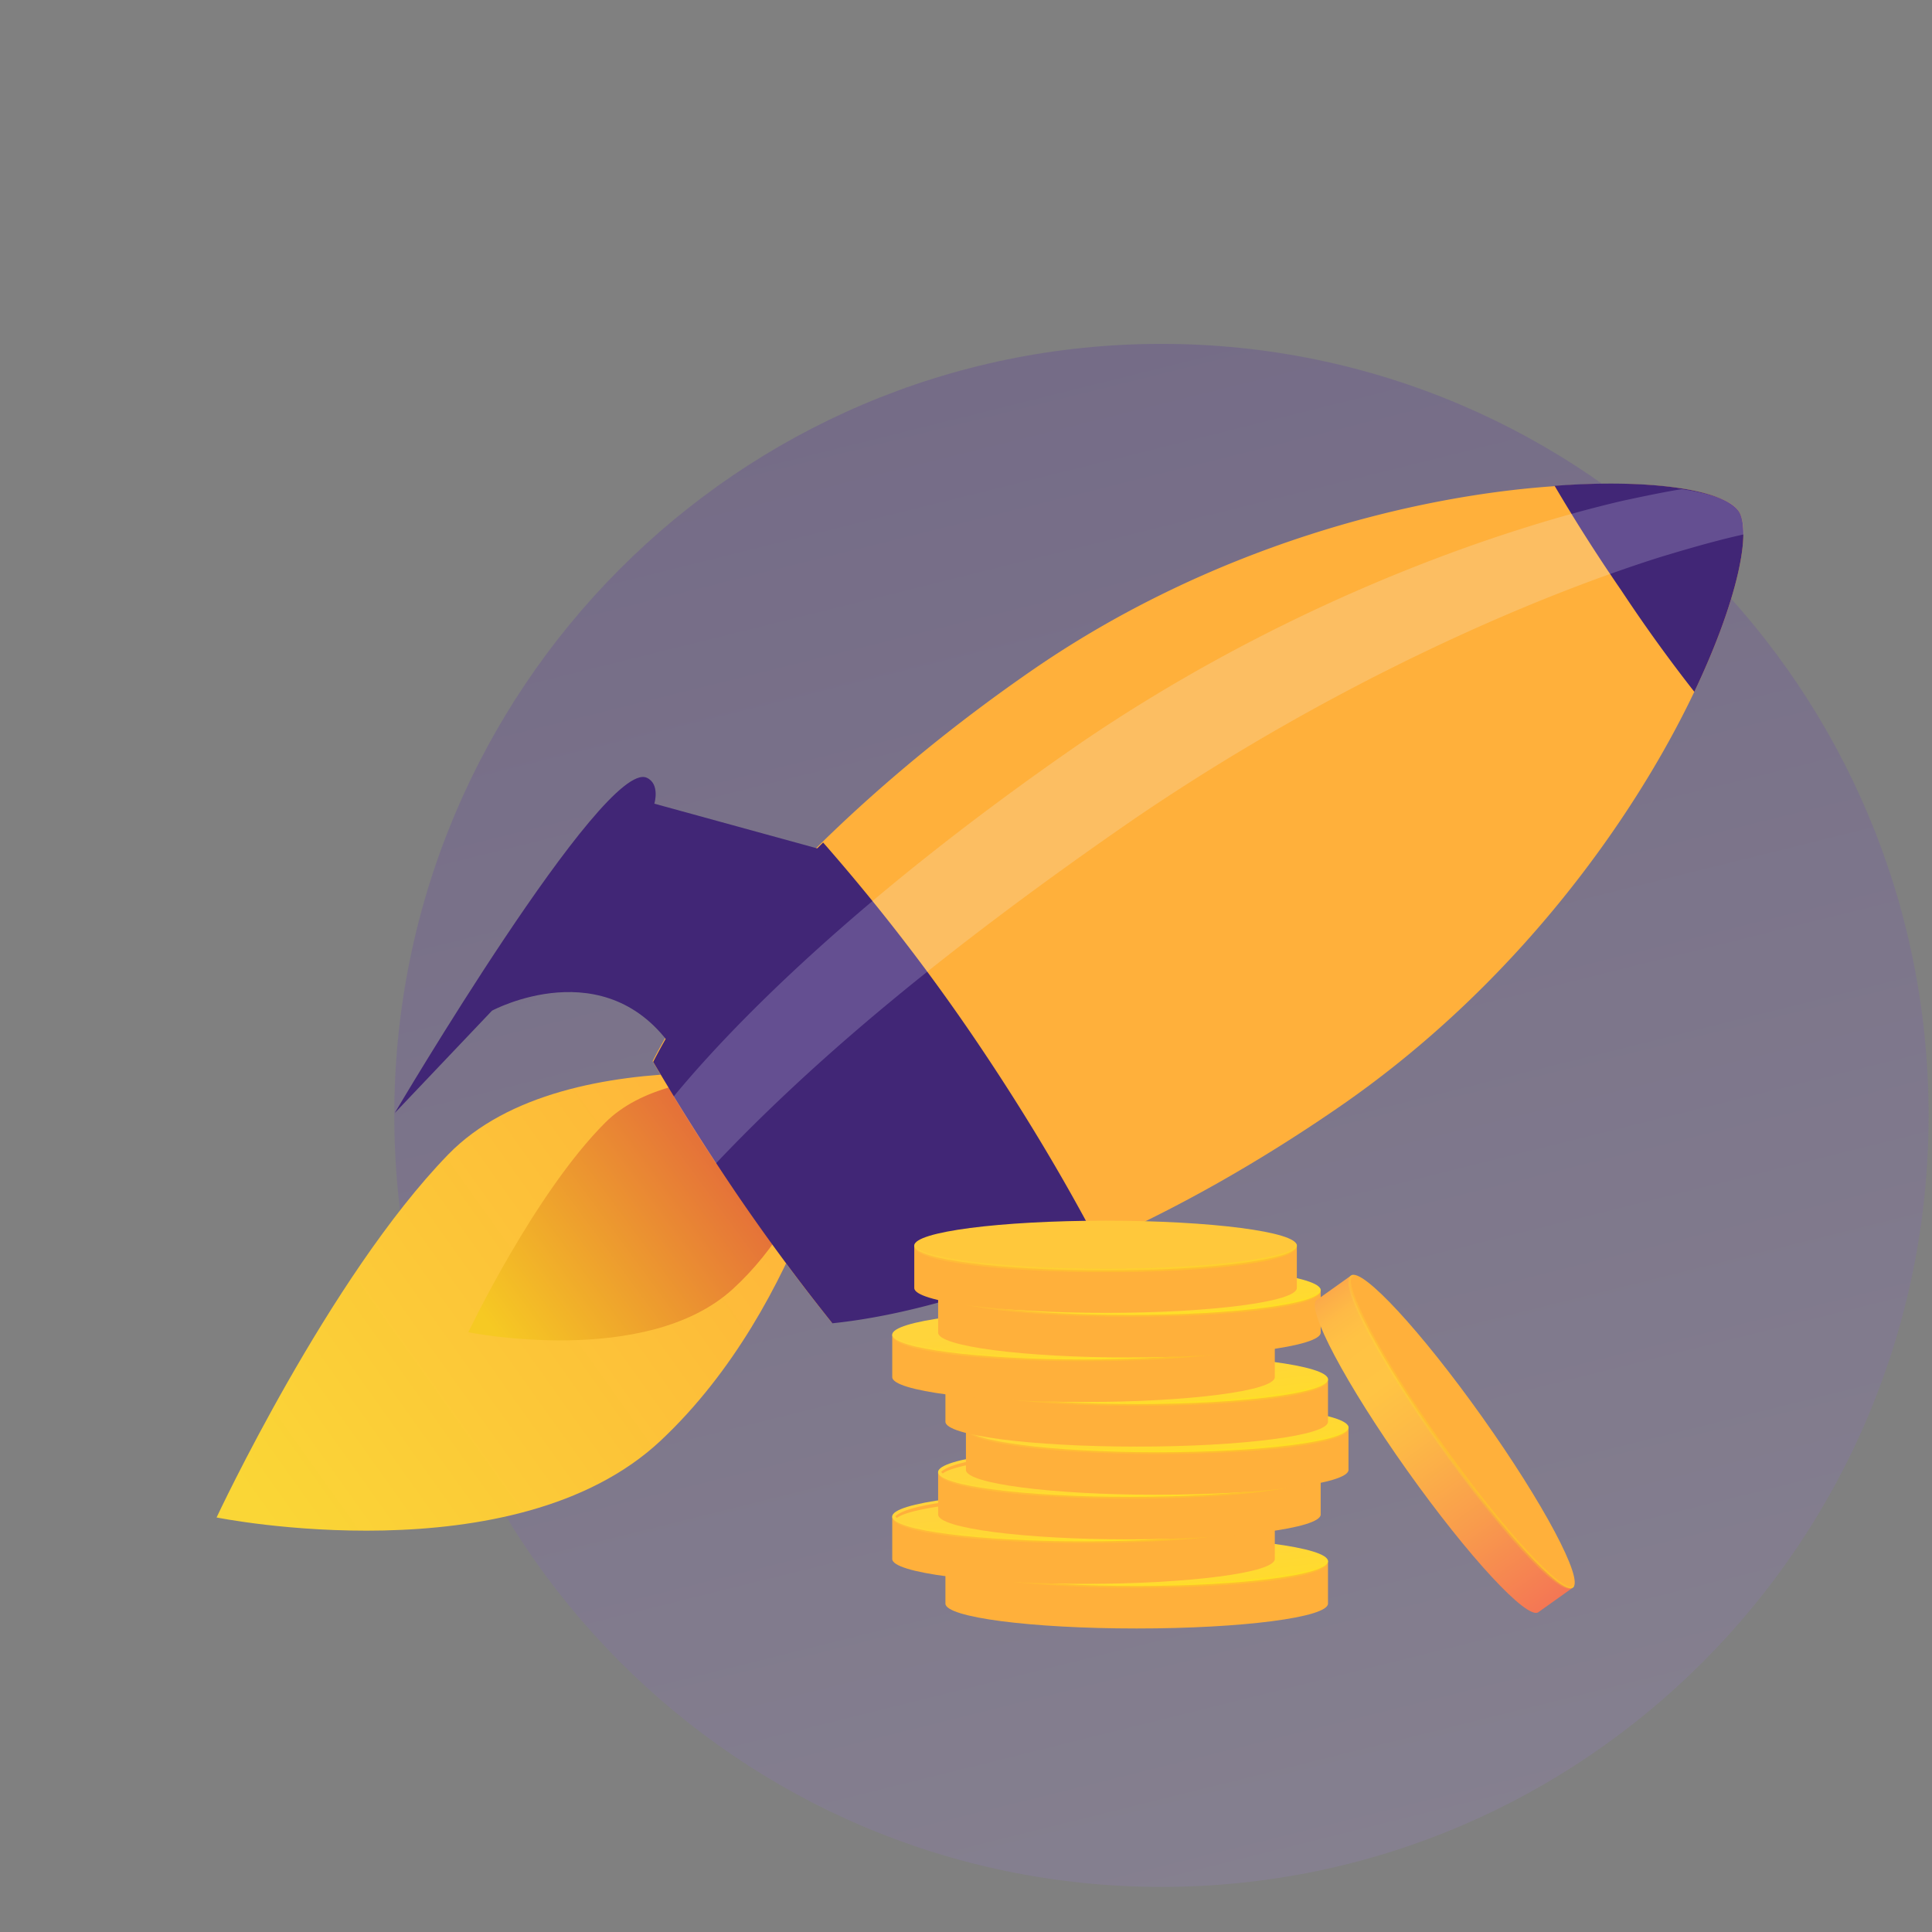 <svg width="96" height="96" viewBox="0 0 96 96" fill="none" xmlns="http://www.w3.org/2000/svg">
    <rect x="0" y="0" width="96" height="96" fill="#808080" stroke="none"/>
    <path opacity=".2" d="M57.712 93.759c21.053 0 38.12-17.164 38.12-38.336 0-21.172-17.067-38.336-38.12-38.336-21.053 0-38.12 17.164-38.12 38.336 0 21.172 17.068 38.336 38.12 38.336z" fill="url(#hc3tib59ta)"/>
    <path d="M66.423 55.086c-3.986 2.738-8.03 5.007-11.876 6.701-4.873 2.175-9.406 3.539-13.216 3.933a104.225 104.225 0 0 1-4.695-6.342 122.984 122.984 0 0 1-4.208-6.647c1.744-3.404 4.663-7.185 8.444-10.9 3.01-2.937 6.579-5.893 10.566-8.631 8.853-6.062 18.706-8.543 25.715-9.036 5.018-.396 8.535.211 9.233 1.226.67.98-.06 4.493-2.196 8.984-3.02 6.348-8.913 14.65-17.767 20.712z" fill="#FFB03B"/>
    <path d="M10.762 75.402s5.577-11.936 11.511-18.038c5.934-6.103 19.85-3.51 19.85-3.51s-2.028 10.915-9.294 17.73c-7.266 6.815-22.067 3.818-22.067 3.818z" fill="url(#crgfhadr9b)"/>
    <path d="M23.27 66.199s3.287-6.9 6.804-10.417C33.59 52.264 41.89 53.81 41.89 53.81s-1.174 6.32-5.482 10.246C32.1 67.983 23.27 66.199 23.27 66.199z" fill="url(#yduvz8aomc)"/>
    <path d="M54.576 61.82c-4.873 2.175-9.406 3.539-13.216 3.933a104.225 104.225 0 0 1-4.695-6.342 122.987 122.987 0 0 1-4.208-6.646c1.744-3.405 4.663-7.186 8.444-10.901a99.803 99.803 0 0 1 7.425 9.588c2.426 3.565 4.545 7.107 6.25 10.369zM84.19 34.375a76.566 76.566 0 0 1-3.617-5.02 85.92 85.92 0 0 1-3.325-5.215c4.923-.372 8.44.235 9.139 1.25.67.981-.06 4.493-2.197 8.985z" fill="#412676"/>
    <path opacity=".2" d="M82.526 27.672c-6.664 2.102-16.501 6.414-26.268 13.089-4.413 3.047-8.484 6.09-12.02 9.017-3.437 2.842-6.338 5.57-8.662 8.03a103.991 103.991 0 0 1-2.103-3.322c2.148-2.599 4.963-5.426 8.248-8.31 3.484-3.056 7.498-6.165 11.91-9.212C63.4 30.29 73.598 26.532 80.6 24.89c1.07-.23 2.046-.435 2.956-.583 1.502.207 2.527.594 2.83 1.083.167.26.262.64.253 1.166-1.165.254-2.558.645-4.112 1.116z" fill="#F3F8FF"/>
    <path d="m40.813 42.213-8.299-2.279s.299-.984-.38-1.29c-2.139-.946-12.52 16.662-12.52 16.662l4.834-5.087s5.67-3.054 9.026 1.942l7.34-9.948z" fill="#412676"/>
    <path d="M46.978 77.572v2.11c0 .683 4.254 1.236 9.505 1.236 5.248 0 9.504-.553 9.504-1.235v-2.11H46.98z" fill="#FFB03B"/>
    <path d="M56.481 78.808c5.25 0 9.505-.553 9.505-1.235s-4.256-1.235-9.505-1.235c-5.25 0-9.504.553-9.504 1.235s4.255 1.235 9.504 1.235z" fill="url(#rbwnhm3aad)"/>
    <path opacity=".23" d="M56.48 78.892c-4.648 0-9.508-.444-9.508-1.303 0-.048.016-.13.063-.13.048 0 .028.064.028.111 0 .544 3.867 1.151 9.418 1.151 5.55 0 9.418-.605 9.418-1.15 0-.048.009-.091.054-.091.048 0 .037.063.037.109 0 .86-4.86 1.303-9.51 1.303z" fill="url(#iidr0eidxe)"/>
    <path d="M55.583 77.64c.093-.063.193-.127.3-.19a1.8 1.8 0 0 1 .408-.171c.169-.05.375-.091.627-.125.25-.032.564-.05.938-.05.368-.002.711.009 1.034.034.322.025.606.064.851.114.243.05.443.111.598.186.152.073.243.16.272.252l1.07.012c.077 0 .145.007.204.018.06.011.089.027.089.046v.088l-1.377-.013c-.047.109-.17.207-.367.295a3.681 3.681 0 0 1-.754.232l-.502-.07a.527.527 0 0 1-.112-.028c-.03-.01-.043-.022-.043-.034 0-.016.039-.036.116-.059.077-.023.166-.048.264-.082.097-.031.193-.07.286-.113a.383.383 0 0 0 .188-.157l-3.248-.032a2.824 2.824 0 0 1-.286.184 1.798 1.798 0 0 1-.42.164 4.394 4.394 0 0 1-.654.118c-.261.03-.588.046-.985.048a9.134 9.134 0 0 1-.873-.034 6.163 6.163 0 0 1-.756-.107 2.37 2.37 0 0 1-.543-.177c-.14-.071-.22-.153-.236-.244l-.881-.009c-.077 0-.145-.007-.209-.018-.061-.011-.09-.028-.09-.048v-.089l1.203.012c.052-.094.163-.175.33-.244.165-.068.37-.13.61-.184l.404.055c.123.018.184.036.184.061 0 .014-.025.027-.075.046l-.181.066a1.587 1.587 0 0 0-.2.09.42.42 0 0 0-.148.119l2.964.038zm-2.973.121a.331.331 0 0 0 .16.15c.08.041.183.078.306.102.122.028.259.048.413.06a5.488 5.488 0 0 0 .992-.007c.146-.016.273-.037.382-.064a1.685 1.685 0 0 0 .507-.214l-2.76-.027zm7.07-.08c-.025-.059-.084-.109-.175-.154a1.567 1.567 0 0 0-.352-.112 3.835 3.835 0 0 0-.5-.066 8.766 8.766 0 0 0-.626-.02c-.203 0-.38.009-.525.027a2.825 2.825 0 0 0-.382.07 1.455 1.455 0 0 0-.485.228l3.045.027z" fill="#FFB03B"/>
    <path d="M44.335 75.356v2.11c0 .682 4.254 1.235 9.504 1.235 5.249 0 9.505-.553 9.505-1.235v-2.11H44.335z" fill="#FFB03B"/>
    <path d="M53.84 76.59c5.25 0 9.505-.553 9.505-1.235S59.09 74.12 53.84 74.12c-5.249 0-9.504.553-9.504 1.235s4.255 1.235 9.504 1.235z" fill="url(#ff9eh4g5rf)"/>
    <path opacity=".23" d="M53.84 76.674c-4.65 0-9.51-.444-9.51-1.301 0-.048.016-.13.064-.13.047 0 .027.064.027.112 0 .543 3.868 1.15 9.418 1.15 5.55 0 9.418-.605 9.418-1.15 0-.048.01-.091.055-.091.047 0 .036.063.036.109 0 .857-4.86 1.3-9.509 1.3z" fill="url(#crdv1cercg)"/>
    <path d="M52.942 75.424c.093-.064.193-.128.3-.191.105-.064.243-.12.409-.17a4.22 4.22 0 0 1 .627-.126c.25-.032.563-.05.938-.05.368-.002.71.01 1.033.034.322.025.606.064.852.114.243.05.443.111.597.186.152.073.243.16.273.253l1.07.011c.076 0 .145.007.204.018.059.012.088.028.088.046v.088l-1.376-.013c-.048.109-.17.207-.368.296a3.681 3.681 0 0 1-.754.231l-.502-.07a.532.532 0 0 1-.111-.027c-.03-.012-.043-.023-.043-.035 0-.015.038-.036.115-.059.078-.022.166-.047.264-.081a2.58 2.58 0 0 0 .286-.114.382.382 0 0 0 .188-.157l-3.247-.032a2.824 2.824 0 0 1-.286.184 1.798 1.798 0 0 1-.42.164 4.396 4.396 0 0 1-.654.118c-.262.03-.589.046-.986.048a9.134 9.134 0 0 1-.872-.034 6.163 6.163 0 0 1-.757-.107c-.22-.048-.4-.107-.542-.177-.141-.07-.22-.153-.236-.244l-.882-.009a1.17 1.17 0 0 1-.209-.018c-.06-.011-.09-.027-.09-.048v-.088l1.203.011c.052-.093.164-.175.33-.243.165-.069.37-.13.61-.185l.405.055c.122.018.184.036.184.061 0 .014-.025.028-.075.046-.053.018-.111.04-.182.066a1.58 1.58 0 0 0-.2.09.419.419 0 0 0-.147.119l2.963.039zm-2.973.12a.331.331 0 0 0 .16.15c.081.041.183.078.306.103.123.027.259.047.413.059a5.486 5.486 0 0 0 .993-.007c.145-.016.272-.036.381-.064a1.685 1.685 0 0 0 .507-.213l-2.76-.028zm7.07-.08c-.025-.058-.084-.108-.175-.154a1.57 1.57 0 0 0-.351-.111 3.835 3.835 0 0 0-.5-.066 8.763 8.763 0 0 0-.627-.02c-.202 0-.38.008-.525.026a2.822 2.822 0 0 0-.381.07 1.455 1.455 0 0 0-.486.228l3.045.028z" fill="#FFB03B"/>
    <path d="M53.84 74.252c-4.237 0-8.65.373-9.354 1.096a.862.862 0 0 1 .078.082c.595-.503 4.237-1.008 9.277-1.008 5.169 0 8.87.533 9.32 1.047.023-.028.046-.055.07-.08-.583-.748-5.08-1.137-9.39-1.137z" fill="#FFB03B"/>
    <path d="M46.615 73.145v2.11c0 .683 4.254 1.236 9.505 1.236 5.248 0 9.504-.553 9.504-1.235v-2.11H46.615z" fill="#FFB03B"/>
    <path d="M56.12 74.38c5.249 0 9.504-.553 9.504-1.235S61.37 71.91 56.12 71.91c-5.25 0-9.505.553-9.505 1.235s4.255 1.235 9.505 1.235z" fill="url(#j1cixhs7th)"/>
    <path opacity=".23" d="M56.12 74.464c-4.65 0-9.51-.444-9.51-1.303 0-.048.016-.13.064-.13s.027.064.027.112c0 .543 3.868 1.15 9.418 1.15 5.55 0 9.418-.605 9.418-1.15 0-.048.01-.091.055-.091.048 0 .036.063.036.109 0 .86-4.862 1.303-9.509 1.303z" fill="url(#nylpzh2rji)"/>
    <path d="M55.22 73.214c.093-.064.193-.128.3-.191.104-.064.242-.12.408-.17.168-.05.375-.092.627-.126.25-.032.563-.05.938-.05.368-.002.71.01 1.033.034.323.025.607.064.852.114.243.05.443.111.597.186.152.073.243.16.273.253l1.07.011c.077 0 .145.007.204.018.059.012.089.028.089.046v.088l-1.377-.013c-.047.109-.17.207-.368.296a3.687 3.687 0 0 1-.754.232l-.502-.071a.527.527 0 0 1-.11-.027c-.03-.012-.044-.023-.044-.034 0-.016.039-.037.116-.06.077-.022.166-.047.263-.081.098-.032.193-.07.286-.114a.383.383 0 0 0 .189-.157l-3.248-.032a2.813 2.813 0 0 1-.286.184 1.8 1.8 0 0 1-.42.164 4.396 4.396 0 0 1-.654.118 9.49 9.49 0 0 1-.986.048 9.134 9.134 0 0 1-.872-.034 6.183 6.183 0 0 1-.756-.107c-.22-.048-.4-.107-.543-.177-.14-.07-.22-.153-.236-.244l-.881-.009c-.078 0-.146-.007-.21-.018-.06-.011-.09-.027-.09-.048v-.088l1.204.011c.052-.093.163-.175.329-.243.166-.069.37-.13.61-.185l.405.055c.123.018.184.036.184.061 0 .012-.025.028-.075.046l-.182.066a1.586 1.586 0 0 0-.2.09.419.419 0 0 0-.147.12l2.964.038zm-2.97.12a.332.332 0 0 0 .158.15c.082.041.184.078.307.105.122.027.259.048.413.06.154.013.313.017.481.017.196 0 .366-.009.511-.025.146-.016.273-.036.382-.063a1.685 1.685 0 0 0 .506-.214l-2.759-.03zm7.067-.08c-.025-.058-.084-.109-.175-.154a1.572 1.572 0 0 0-.352-.111 3.82 3.82 0 0 0-.5-.066 8.707 8.707 0 0 0-.627-.02c-.202 0-.379.008-.524.026-.146.019-.273.041-.382.071a1.458 1.458 0 0 0-.486.227l3.046.028z" fill="#FFB03B"/>
    <path d="M56.12 72.043c-4.239 0-8.651.373-9.355 1.096a.876.876 0 0 1 .077.082c.595-.503 4.238-1.008 9.277-1.008 5.17 0 8.871.533 9.32 1.047.023-.028.046-.055.071-.08-.584-.748-5.078-1.137-9.39-1.137z" fill="#FFB03B"/>
    <path d="M47.997 70.929v2.11c0 .682 4.254 1.235 9.505 1.235 5.248 0 9.504-.553 9.504-1.235v-2.11H47.997z" fill="#FFB03B"/>
    <path d="M57.502 72.163c5.25 0 9.505-.553 9.505-1.235s-4.255-1.235-9.505-1.235c-5.249 0-9.504.553-9.504 1.235s4.255 1.235 9.505 1.235z" fill="url(#1gyk8sacmj)"/>
    <path opacity=".23" d="M57.502 72.247c-4.649 0-9.509-.443-9.509-1.303 0-.048.016-.13.064-.13.047 0 .027.064.027.112 0 .543 3.868 1.15 9.418 1.15 5.55 0 9.418-.604 9.418-1.15 0-.048.01-.091.055-.091.047 0 .036.064.036.11 0 .859-4.86 1.302-9.509 1.302z" fill="url(#buz1wrw7mk)"/>
    <path d="M56.602 70.996a5.72 5.72 0 0 1 .3-.191 1.8 1.8 0 0 1 .41-.17c.167-.05.374-.092.626-.126.25-.031.563-.05.938-.05.368-.002.71.01 1.033.034.323.025.607.064.852.114.243.05.443.112.597.187.152.072.243.159.273.252l1.07.011c.077 0 .145.007.204.019.059.01.088.027.088.045v.089l-1.376-.014c-.048.11-.17.207-.368.296a3.687 3.687 0 0 1-.754.232l-.502-.07a.529.529 0 0 1-.111-.028c-.03-.011-.043-.023-.043-.034 0-.016.038-.037.116-.06.077-.022.165-.047.263-.081.098-.032.193-.07.286-.114a.383.383 0 0 0 .189-.157l-3.248-.032a2.833 2.833 0 0 1-.286.185 1.802 1.802 0 0 1-.42.163 4.397 4.397 0 0 1-.654.119 9.49 9.49 0 0 1-.986.047 9.134 9.134 0 0 1-.872-.034 6.164 6.164 0 0 1-.756-.107c-.22-.047-.4-.107-.543-.177-.14-.07-.22-.152-.236-.243l-.882-.01a1.17 1.17 0 0 1-.208-.018c-.062-.011-.091-.027-.091-.047v-.09l1.203.012c.053-.093.164-.175.33-.243s.37-.13.61-.184l.405.054c.123.018.184.037.184.062 0 .013-.025.027-.075.045l-.182.066a1.571 1.571 0 0 0-.2.091.418.418 0 0 0-.147.118l2.963.039zm-2.97.12a.331.331 0 0 0 .159.15c.082.041.184.078.306.105.123.028.26.048.414.06.154.013.313.017.481.017.196 0 .366-.009.511-.024.146-.016.273-.037.382-.064a1.677 1.677 0 0 0 .506-.214l-2.76-.03zm7.068-.08c-.026-.058-.085-.108-.175-.154a1.572 1.572 0 0 0-.352-.111 3.834 3.834 0 0 0-.5-.066 8.705 8.705 0 0 0-.627-.02c-.202 0-.38.008-.524.027-.146.018-.273.04-.382.07a1.467 1.467 0 0 0-.486.228l3.045.027z" fill="#FFB03B"/>
    <path d="M46.978 68.535v2.11c0 .683 4.254 1.236 9.505 1.236 5.248 0 9.504-.553 9.504-1.235v-2.11H46.98z" fill="#FFB03B"/>
    <path d="M56.481 69.77c5.25 0 9.505-.553 9.505-1.235S61.73 67.3 56.48 67.3c-5.25 0-9.504.553-9.504 1.235s4.255 1.235 9.504 1.235z" fill="url(#z9ca5s6jhl)"/>
    <path opacity=".23" d="M56.48 69.854c-4.648 0-9.508-.444-9.508-1.303 0-.048.016-.13.063-.13.048 0 .028.064.028.111 0 .544 3.867 1.151 9.418 1.151 5.55 0 9.418-.605 9.418-1.15 0-.048.009-.092.054-.092.048 0 .037.064.037.11 0 .86-4.86 1.303-9.51 1.303z" fill="url(#kgqe5iog5m)"/>
    <path d="M55.583 68.602c.093-.063.193-.127.3-.19.104-.064.243-.121.408-.171.169-.05.375-.091.627-.125.25-.032.564-.05.938-.05.368-.003.711.009 1.034.034.322.025.606.064.851.114.243.05.443.111.598.186.152.073.243.16.272.252l1.07.012c.077 0 .145.007.204.018.06.011.089.027.089.046v.088l-1.377-.014c-.047.11-.17.207-.367.296a3.687 3.687 0 0 1-.754.232l-.502-.07a.54.54 0 0 1-.112-.028c-.03-.011-.043-.022-.043-.034 0-.016.039-.036.116-.059.077-.023.166-.048.264-.082.097-.032.193-.07.286-.114a.383.383 0 0 0 .188-.156l-3.248-.032a2.824 2.824 0 0 1-.286.184 1.798 1.798 0 0 1-.42.164 4.394 4.394 0 0 1-.654.118c-.261.03-.588.045-.985.048a9.134 9.134 0 0 1-.873-.034 6.184 6.184 0 0 1-.756-.107c-.22-.048-.4-.107-.543-.178-.14-.07-.22-.152-.236-.243l-.881-.01c-.077 0-.145-.006-.209-.017-.061-.012-.09-.028-.09-.048v-.089l1.203.012c.052-.094.163-.175.33-.244.165-.068.37-.13.61-.184l.404.055c.123.018.184.036.184.061 0 .014-.025.027-.075.046l-.181.066a1.601 1.601 0 0 0-.2.09.419.419 0 0 0-.148.119l2.964.038zm-2.973.12a.331.331 0 0 0 .16.151c.08.041.183.077.306.105.122.027.259.047.413.059a5.488 5.488 0 0 0 .992-.007c.146-.016.273-.036.382-.064a1.685 1.685 0 0 0 .507-.213l-2.76-.03zm7.07-.079c-.025-.059-.084-.109-.175-.154a1.567 1.567 0 0 0-.352-.112 3.835 3.835 0 0 0-.5-.066 8.77 8.77 0 0 0-.626-.02c-.203 0-.38.009-.525.027a2.825 2.825 0 0 0-.382.07 1.455 1.455 0 0 0-.485.228l3.045.027z" fill="#FFB03B"/>
    <path d="M44.335 66.318v2.11c0 .683 4.254 1.236 9.504 1.236 5.249 0 9.505-.553 9.505-1.235v-2.11H44.335z" fill="#FFB03B"/>
    <path d="M53.84 67.553c5.25 0 9.505-.553 9.505-1.235s-4.255-1.235-9.505-1.235c-5.249 0-9.504.553-9.504 1.235s4.255 1.235 9.504 1.235z" fill="url(#evjnmi5han)"/>
    <path opacity=".23" d="M53.84 67.638c-4.65 0-9.51-.444-9.51-1.301 0-.048.016-.13.064-.13.047 0 .027.064.027.112 0 .543 3.868 1.15 9.418 1.15 5.55 0 9.418-.605 9.418-1.15 0-.048.01-.091.055-.091.047 0 .036.063.036.109 0 .857-4.86 1.3-9.509 1.3z" fill="url(#m3rfo0v1jo)"/>
    <path d="M52.942 66.387c.093-.064.193-.128.3-.191.105-.064.243-.121.409-.171a4.22 4.22 0 0 1 .627-.125c.25-.032.563-.05.938-.05.368-.002.71.009 1.033.034.322.025.606.064.852.114.243.05.443.111.597.186.152.073.243.16.273.253l1.07.011c.076 0 .145.007.204.018.059.012.088.028.088.046v.088l-1.376-.013c-.048.109-.17.207-.368.295a3.681 3.681 0 0 1-.754.232l-.502-.07a.526.526 0 0 1-.111-.028c-.03-.01-.043-.022-.043-.034 0-.016.038-.036.115-.059.078-.022.166-.047.264-.082a2.58 2.58 0 0 0 .286-.113.382.382 0 0 0 .188-.157l-3.247-.032a2.86 2.86 0 0 1-.286.184 1.798 1.798 0 0 1-.42.164 4.396 4.396 0 0 1-.654.118c-.262.03-.589.046-.986.048a9.134 9.134 0 0 1-.872-.034 6.163 6.163 0 0 1-.757-.107c-.22-.048-.4-.107-.542-.178-.141-.07-.22-.152-.236-.243l-.882-.009a1.17 1.17 0 0 1-.209-.018c-.06-.011-.09-.027-.09-.048v-.088l1.203.01c.052-.092.164-.174.33-.242.165-.069.37-.13.61-.185l.405.055c.122.018.184.036.184.061 0 .012-.025.028-.075.046-.053.018-.111.04-.182.066a1.58 1.58 0 0 0-.2.09.419.419 0 0 0-.147.119l2.963.039zm-2.973.12a.331.331 0 0 0 .16.15c.081.041.183.078.306.105.123.027.259.048.413.059a5.486 5.486 0 0 0 .993-.007c.145-.016.272-.036.381-.063a1.694 1.694 0 0 0 .507-.214l-2.76-.03zm7.07-.08c-.025-.059-.084-.109-.175-.154a1.57 1.57 0 0 0-.351-.111 3.817 3.817 0 0 0-.5-.067 8.763 8.763 0 0 0-.627-.02c-.202 0-.38.01-.525.027a2.822 2.822 0 0 0-.381.07 1.455 1.455 0 0 0-.486.228l3.045.027z" fill="#FFB03B"/>
    <path d="M46.615 64.107v2.11c0 .683 4.254 1.236 9.505 1.236 5.248 0 9.504-.553 9.504-1.235v-2.11H46.615z" fill="#FFB03B"/>
    <path d="M56.12 65.342c5.249 0 9.504-.553 9.504-1.235s-4.255-1.235-9.504-1.235c-5.25 0-9.505.553-9.505 1.235s4.255 1.235 9.505 1.235z" fill="url(#h8ayeqo3vp)"/>
    <path opacity=".23" d="M56.12 65.426c-4.65 0-9.51-.444-9.51-1.303 0-.048.016-.13.064-.13s.027.064.027.112c0 .543 3.868 1.15 9.418 1.15 5.55 0 9.418-.605 9.418-1.15 0-.048.01-.091.055-.091.048 0 .036.063.036.109 0 .86-4.862 1.303-9.509 1.303z" fill="url(#3ymuhvbq7q)"/>
    <path d="M55.22 64.176a5.72 5.72 0 0 1 .3-.191 1.8 1.8 0 0 1 .408-.17c.168-.051.375-.092.627-.126.25-.032.563-.05.938-.05.368-.002.71.01 1.033.034.323.025.607.064.852.114.243.05.443.111.597.186.152.073.243.16.273.253l1.07.011c.077 0 .145.007.204.018.059.012.089.028.089.046v.088l-1.377-.013c-.047.109-.17.207-.368.295a3.687 3.687 0 0 1-.754.232l-.502-.07a.527.527 0 0 1-.11-.027c-.03-.012-.044-.023-.044-.034 0-.016.039-.037.116-.06.077-.022.166-.047.263-.082.098-.031.193-.07.286-.113a.383.383 0 0 0 .189-.157l-3.248-.032a2.813 2.813 0 0 1-.286.184 1.8 1.8 0 0 1-.42.164 4.396 4.396 0 0 1-.654.118 9.49 9.49 0 0 1-.986.048 9.134 9.134 0 0 1-.872-.034 6.164 6.164 0 0 1-.756-.107c-.22-.048-.4-.107-.543-.177-.14-.07-.22-.153-.236-.244l-.881-.009a1.17 1.17 0 0 1-.21-.018c-.06-.011-.09-.027-.09-.048v-.088l1.204.01c.052-.092.163-.174.329-.242.166-.069.37-.13.61-.185l.405.055c.123.018.184.036.184.061 0 .014-.025.028-.075.046l-.182.066a1.586 1.586 0 0 0-.2.09.42.42 0 0 0-.147.119l2.964.039zm-2.97.12a.332.332 0 0 0 .158.15c.082.041.184.078.307.105.122.027.259.048.413.059.154.014.313.018.481.018.196 0 .366-.009.511-.025.146-.016.273-.036.382-.063a1.685 1.685 0 0 0 .506-.214l-2.759-.03zm7.067-.08c-.025-.058-.084-.109-.175-.154a1.567 1.567 0 0 0-.352-.111 3.836 3.836 0 0 0-.5-.066 8.707 8.707 0 0 0-.627-.02c-.202 0-.379.008-.524.026-.146.019-.273.041-.382.07a1.464 1.464 0 0 0-.486.228l3.046.028z" fill="#FFB03B"/>
    <path d="M45.43 61.89V64c0 .682 4.253 1.235 9.504 1.235 5.25 0 9.505-.553 9.505-1.235v-2.11h-19.01z" fill="#FFB03B"/>
    <path d="M54.934 63.125c5.25 0 9.505-.553 9.505-1.235s-4.256-1.235-9.505-1.235c-5.249 0-9.504.553-9.504 1.235s4.255 1.235 9.504 1.235z" fill="#FFC83B"/>
    <path opacity=".23" d="M54.934 63.212c-4.65 0-9.51-.443-9.51-1.303 0-.048.017-.13.064-.13.048 0 .028.064.028.112 0 .543 3.867 1.15 9.418 1.15 5.55 0 9.418-.604 9.418-1.15 0-.048.009-.091.054-.091.048 0 .037.063.037.109 0 .857-4.863 1.303-9.51 1.303z" fill="url(#9ydlock5kr)"/>
    <path d="M67.139 63.377 65.422 64.6c-.554.396 1.462 4.19 4.503 8.472 3.044 4.282 5.96 7.434 6.514 7.038l1.717-1.223-11.017-15.51z" fill="url(#clwlw0v07s)"/>
    <path d="M78.156 78.887c-.555.396-3.47-2.756-6.514-7.038-3.043-4.283-5.058-8.076-4.503-8.472.554-.395 3.47 2.757 6.513 7.039 3.043 4.284 5.06 8.075 4.504 8.471z" fill="#FFB03B"/>
    <path opacity=".23" d="M71.574 71.898c-2.694-3.793-5.151-8.016-4.451-8.514.038-.027.115-.062.143-.023.027.039-.037.06-.075.087-.445.313 1.303 3.822 4.521 8.35 3.218 4.53 5.953 7.334 6.396 7.018.038-.027.08-.045.106-.009.028.039-.03.066-.068.093-.7.499-3.879-3.208-6.572-7.002z" fill="url(#p1lufu0eat)"/>
    <path d="M73.546 70.496c-2.455-3.457-5.317-6.841-6.314-6.998a.85.85 0 0 1-.02.11c.754.195 3.275 2.874 6.198 6.986 2.995 4.218 4.71 7.545 4.55 8.21a.86.86 0 0 1 .108.01c.268-.907-2.022-4.8-4.522-8.318z" fill="#FFB03B"/>
    <defs>
        <linearGradient id="hc3tib59ta" x1="57.712" y1="17.087" x2="130.093" y2="308.022" gradientUnits="userSpaceOnUse">
            <stop stop-color="#4C1FA6"/>
            <stop offset=".573" stop-color="#fff"/>
        </linearGradient>
        <linearGradient id="crgfhadr9b" x1="12.558" y1="74.775" x2="41.916" y2="53.845" gradientUnits="userSpaceOnUse">
            <stop stop-color="#FAD636"/>
            <stop offset=".99" stop-color="#FFB03B"/>
        </linearGradient>
        <linearGradient id="yduvz8aomc" x1="24.339" y1="65.841" x2="41.393" y2="53.295" gradientUnits="userSpaceOnUse">
            <stop stop-color="#F6C923"/>
            <stop offset="1" stop-color="#DC4444"/>
        </linearGradient>
        <linearGradient id="rbwnhm3aad" x1="56.387" y1="76.778" x2="57.543" y2="86.441" gradientUnits="userSpaceOnUse">
            <stop stop-color="#FFD43B"/>
            <stop offset="1" stop-color="#FEEF06"/>
        </linearGradient>
        <linearGradient id="iidr0eidxe" x1="56.336" y1="76.347" x2="56.691" y2="79.315" gradientUnits="userSpaceOnUse">
            <stop stop-color="#FFDB44"/>
            <stop offset="1" stop-color="#FEEF06"/>
        </linearGradient>
        <linearGradient id="ff9eh4g5rf" x1="53.746" y1="74.561" x2="54.901" y2="84.224" gradientUnits="userSpaceOnUse">
            <stop stop-color="#FFD43B"/>
            <stop offset="1" stop-color="#FEEF06"/>
        </linearGradient>
        <linearGradient id="crdv1cercg" x1="53.694" y1="74.129" x2="54.049" y2="77.097" gradientUnits="userSpaceOnUse">
            <stop stop-color="#FFDB44"/>
            <stop offset="1" stop-color="#FEEF06"/>
        </linearGradient>
        <linearGradient id="j1cixhs7th" x1="56.024" y1="72.35" x2="57.18" y2="82.014" gradientUnits="userSpaceOnUse">
            <stop stop-color="#FFD43B"/>
            <stop offset="1" stop-color="#FEEF06"/>
        </linearGradient>
        <linearGradient id="nylpzh2rji" x1="55.974" y1="71.919" x2="56.329" y2="74.887" gradientUnits="userSpaceOnUse">
            <stop stop-color="#FFDB44"/>
            <stop offset="1" stop-color="#FEEF06"/>
        </linearGradient>
        <linearGradient id="1gyk8sacmj" x1="57.407" y1="70.134" x2="58.563" y2="79.797" gradientUnits="userSpaceOnUse">
            <stop stop-color="#FFD43B"/>
            <stop offset="1" stop-color="#FEEF06"/>
        </linearGradient>
        <linearGradient id="buz1wrw7mk" x1="57.357" y1="69.703" x2="57.712" y2="72.671" gradientUnits="userSpaceOnUse">
            <stop stop-color="#FFDB44"/>
            <stop offset="1" stop-color="#FEEF06"/>
        </linearGradient>
        <linearGradient id="z9ca5s6jhl" x1="56.387" y1="67.741" x2="57.543" y2="77.404" gradientUnits="userSpaceOnUse">
            <stop stop-color="#FFD43B"/>
            <stop offset="1" stop-color="#FEEF06"/>
        </linearGradient>
        <linearGradient id="kgqe5iog5m" x1="56.336" y1="67.31" x2="56.691" y2="70.278" gradientUnits="userSpaceOnUse">
            <stop stop-color="#FFDB44"/>
            <stop offset="1" stop-color="#FEEF06"/>
        </linearGradient>
        <linearGradient id="evjnmi5han" x1="53.746" y1="65.524" x2="54.901" y2="75.187" gradientUnits="userSpaceOnUse">
            <stop stop-color="#FFD43B"/>
            <stop offset="1" stop-color="#FEEF06"/>
        </linearGradient>
        <linearGradient id="m3rfo0v1jo" x1="53.694" y1="65.094" x2="54.049" y2="68.062" gradientUnits="userSpaceOnUse">
            <stop stop-color="#FFDB44"/>
            <stop offset="1" stop-color="#FEEF06"/>
        </linearGradient>
        <linearGradient id="h8ayeqo3vp" x1="56.024" y1="63.313" x2="57.18" y2="72.976" gradientUnits="userSpaceOnUse">
            <stop stop-color="#FFD43B"/>
            <stop offset="1" stop-color="#FEEF06"/>
        </linearGradient>
        <linearGradient id="3ymuhvbq7q" x1="55.974" y1="62.882" x2="56.329" y2="65.85" gradientUnits="userSpaceOnUse">
            <stop stop-color="#FFDB44"/>
            <stop offset="1" stop-color="#FEEF06"/>
        </linearGradient>
        <linearGradient id="9ydlock5kr" x1="54.788" y1="60.666" x2="55.143" y2="63.634" gradientUnits="userSpaceOnUse">
            <stop stop-color="#FFDB44"/>
            <stop offset="1" stop-color="#FEEF06"/>
        </linearGradient>
        <linearGradient id="clwlw0v07s" x1="64.837" y1="63.021" x2="77.534" y2="80.848" gradientUnits="userSpaceOnUse">
            <stop stop-color="#F57E53"/>
            <stop offset=".005" stop-color="#F58152"/>
            <stop offset=".042" stop-color="#F99A4D"/>
            <stop offset=".084" stop-color="#FCAD49"/>
            <stop offset=".133" stop-color="#FEBA46"/>
            <stop offset=".196" stop-color="#FFC244"/>
            <stop offset=".318" stop-color="#FFC444"/>
            <stop offset=".455" stop-color="#FDB946"/>
            <stop offset=".694" stop-color="#F99C4C"/>
            <stop offset=".996" stop-color="#F36F56"/>
        </linearGradient>
        <linearGradient id="p1lufu0eat" x1="73.56" y1="70.305" x2="71.348" y2="72.311" gradientUnits="userSpaceOnUse">
            <stop stop-color="#FFDB44"/>
            <stop offset="1" stop-color="#FEEF06"/>
        </linearGradient>
    </defs>
</svg>
